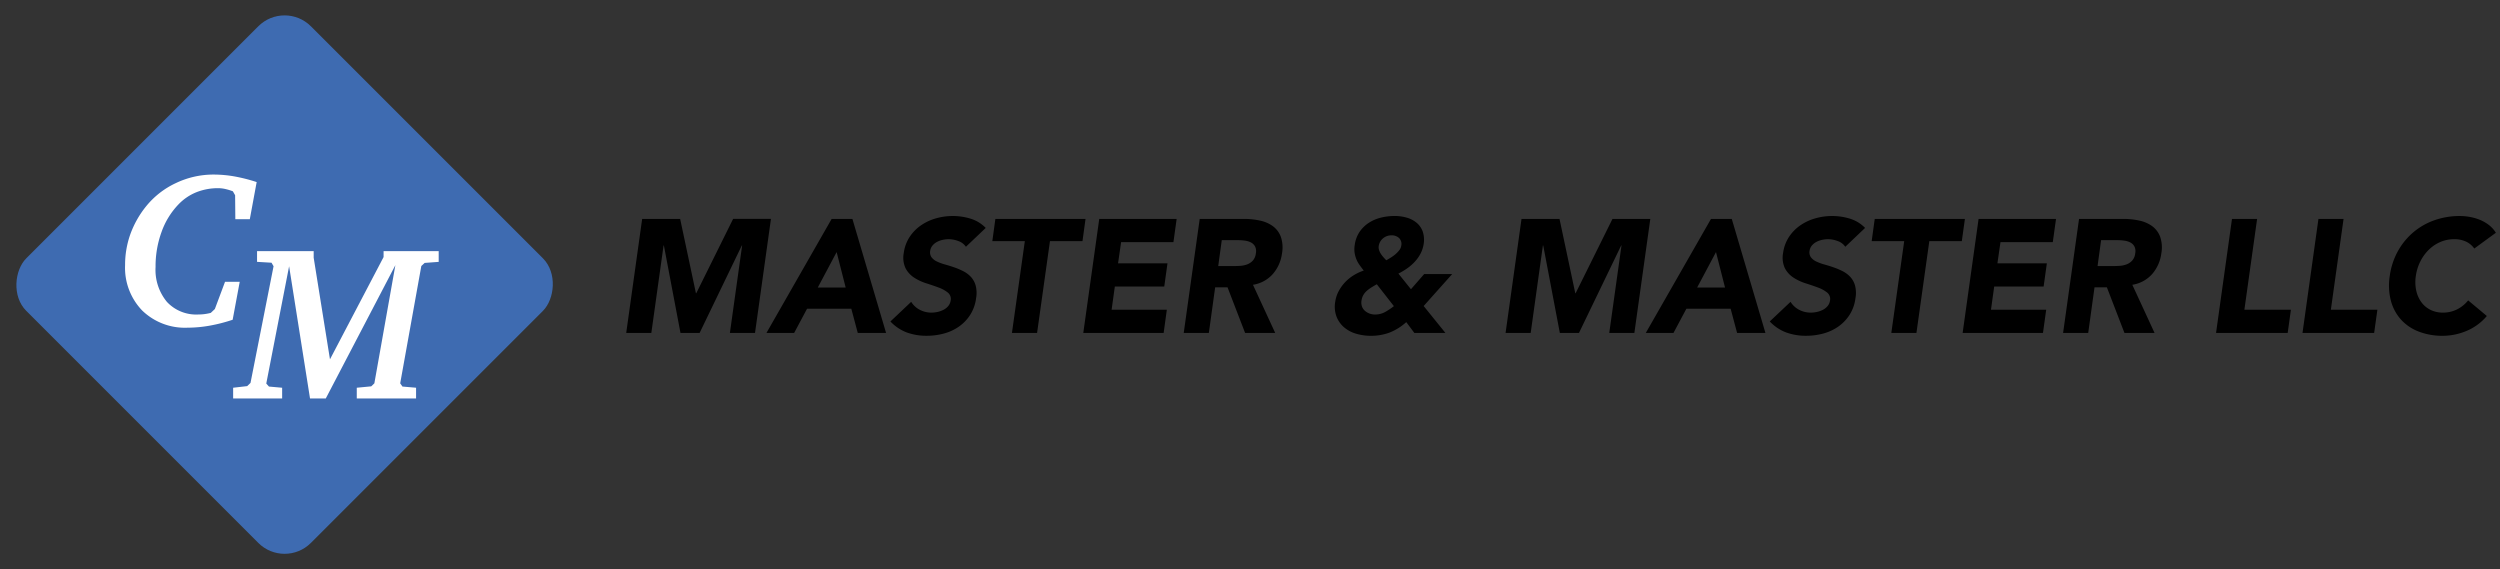 <svg xmlns="http://www.w3.org/2000/svg" width="403.739" height="91.924" viewBox="0 0 403.739 91.924"><rect x="0" y="0" width="403.739" height="91.924" fill="#333333" stroke="none"/><g id="Group_12600" data-name="Group 12600" transform="translate(-147.576 -159.238)"><g id="Group_12599" data-name="Group 12599" transform="translate(-23 6)"><g id="Group_12598" data-name="Group 12598" transform="translate(41.316 -38)"><rect id="Rectangle_353" data-name="Rectangle 353" width="65" height="65" rx="6" transform="translate(175.222 191.238) rotate(45)" fill="#3e6bb1"></rect></g><path id="Path_838" data-name="Path 838" d="M8.028-31.624,6.92-25.632H4.582l-.035-3.862-.364-.641a8.772,8.772,0,0,0-1.273-.381,5.238,5.238,0,0,0-1.065-.121,9.428,9.428,0,0,0-3.541.649,8.308,8.308,0,0,0-2.883,1.948A12.39,12.39,0,0,0-7.323-23.6,16.245,16.245,0,0,0-8.3-17.909a8.111,8.111,0,0,0,1.836,5.636,6.464,6.464,0,0,0,5.056,2.035A8.234,8.234,0,0,0-.422-10.3a8,8,0,0,0,1.039-.2l.658-.623,1.645-4.4H5.292L4.15-9.39a25.792,25.792,0,0,1-3.7.952,20.35,20.35,0,0,1-3.576.329,9.9,9.9,0,0,1-7.333-2.771,9.942,9.942,0,0,1-2.762-7.342,14.719,14.719,0,0,1,.831-4.935,15.609,15.609,0,0,1,2.494-4.468,13.5,13.5,0,0,1,4.857-3.827,14.066,14.066,0,0,1,6.1-1.385,19.373,19.373,0,0,1,3.377.3A26.776,26.776,0,0,1,8.028-31.624Z" transform="translate(203.999 214.266)" fill="#fff" stroke="rgba(0,0,0,0)" stroke-width="1"></path><path id="Path_839" data-name="Path 839" d="M-18.744-32.2H-9.6v1.056l2.632,16.416,8.658-16.52V-32.2h8.9v1.732L8.321-30.3l-.537.5L4.373-10.852l.364.519,2.2.19V-8.41H-2.64v-1.732L-.3-10.367l.5-.485L3.594-29.935-7.644-8.41H-10.19l-3.377-21.351-3.688,18.944.433.485,2.13.19V-8.41h-7.914v-1.732l2.268-.26.537-.519,3.723-18.84-.329-.571-2.338-.139Z" transform="translate(230.833 225.997)" fill="#fff" stroke="rgba(0,0,0,0)" stroke-width="1"></path></g><path id="Path_840" data-name="Path 840" d="M-146.718-18.408h6.136L-138.034-6.4h.052l5.954-12.012h6.11L-128.492,0h-4.056l1.976-14.118h-.052L-137.436,0h-3.094l-2.678-14.118h-.052L-145.236,0h-4.056Zm30.6,0h3.354L-107.328,0H-111.9l-1.04-3.9h-7.15l-2.08,3.9h-4.472Zm.806,5.356-3.042,5.72h4.5Zm20.878-.858a2.43,2.43,0,0,0-1.222-.923,4.474,4.474,0,0,0-1.56-.3,4.55,4.55,0,0,0-.936.1,3.645,3.645,0,0,0-.923.325,2.435,2.435,0,0,0-.741.585,1.718,1.718,0,0,0-.39.884,1.376,1.376,0,0,0,.221,1.027,2.294,2.294,0,0,0,.858.676,7.734,7.734,0,0,0,1.3.481q.741.208,1.5.468a11.491,11.491,0,0,1,1.469.624,4.388,4.388,0,0,1,1.235.923,3.44,3.44,0,0,1,.767,1.4,4.763,4.763,0,0,1,.065,2.041,6.452,6.452,0,0,1-.949,2.678,6.791,6.791,0,0,1-1.82,1.9A7.719,7.719,0,0,1-97.981.1a10.508,10.508,0,0,1-2.769.364A9.2,9.2,0,0,1-104-.078a7.042,7.042,0,0,1-2.626-1.768l3.354-3.172a3.55,3.55,0,0,0,1.391,1.287A4.01,4.01,0,0,0-100-3.276a4.613,4.613,0,0,0,1.014-.117,3.853,3.853,0,0,0,.962-.351,2.4,2.4,0,0,0,.741-.6A1.756,1.756,0,0,0-96.9-5.2a1.319,1.319,0,0,0-.455-1.313,5.175,5.175,0,0,0-1.5-.819q-.91-.338-1.976-.676a8.045,8.045,0,0,1-1.95-.91,4.082,4.082,0,0,1-1.391-1.508,4.018,4.018,0,0,1-.3-2.47,6.2,6.2,0,0,1,.949-2.6,6.853,6.853,0,0,1,1.833-1.872A8.14,8.14,0,0,1-99.268-18.5a9.748,9.748,0,0,1,2.678-.377,9.688,9.688,0,0,1,2.951.442,5.733,5.733,0,0,1,2.405,1.482Zm9.516-.91h-5.252l.494-3.588h14.56l-.494,3.588H-80.86L-82.94,0H-87ZM-72.9-18.408H-60.4l-.52,3.744h-8.45l-.494,3.432h7.982l-.52,3.744h-7.982l-.52,3.744h8.918L-62.5,0H-75.478Zm16.224,0h7.124a12.029,12.029,0,0,1,2.626.273,5.427,5.427,0,0,1,2.08.91,3.769,3.769,0,0,1,1.274,1.716,5.357,5.357,0,0,1,.182,2.691A6.3,6.3,0,0,1-44.876-9.5a5.382,5.382,0,0,1-3.2,1.729L-44.486,0h-4.862l-2.834-7.358h-2L-55.2,0h-4.056Zm2.99,7.618H-51.3q.546,0,1.157-.039a3.915,3.915,0,0,0,1.131-.234,2.379,2.379,0,0,0,.91-.611,2.079,2.079,0,0,0,.494-1.17,1.744,1.744,0,0,0-.13-1.118,1.586,1.586,0,0,0-.65-.637,2.927,2.927,0,0,0-.975-.3,7.989,7.989,0,0,0-1.1-.078h-2.652Zm33.176,6.448L-17,0h-5.018l-1.3-1.742a8.837,8.837,0,0,1-2.7,1.69,8.477,8.477,0,0,1-3.016.52A8.265,8.265,0,0,1-31.421.13,5.252,5.252,0,0,1-33.358-.9,4.366,4.366,0,0,1-34.58-2.626a4.593,4.593,0,0,1-.208-2.418,5.22,5.22,0,0,1,.546-1.677,6.517,6.517,0,0,1,1.027-1.443A6.789,6.789,0,0,1-31.824-9.3a7.827,7.827,0,0,1,1.638-.767q-.39-.494-.7-.936a4.454,4.454,0,0,1-.507-.936,4.59,4.59,0,0,1-.273-1.04,4.179,4.179,0,0,1,.026-1.222,4.948,4.948,0,0,1,.793-2.132,5.311,5.311,0,0,1,1.5-1.456,6.3,6.3,0,0,1,1.963-.832,9.237,9.237,0,0,1,2.171-.26,6.983,6.983,0,0,1,1.989.273,4.331,4.331,0,0,1,1.586.832,3.292,3.292,0,0,1,.975,1.4,4.2,4.2,0,0,1,.156,2.015,4.977,4.977,0,0,1-.494,1.534,6.1,6.1,0,0,1-.923,1.313,7.518,7.518,0,0,1-1.248,1.092,11.312,11.312,0,0,1-1.417.845l2.028,2.522,2.132-2.444h4.524Zm-5.2-11.414a2.084,2.084,0,0,0-1.339.468,1.949,1.949,0,0,0-.715,1.248,1.432,1.432,0,0,0,.052.663,2.577,2.577,0,0,0,.3.624,4.547,4.547,0,0,0,.429.559q.234.26.442.468.312-.182.715-.429a5.976,5.976,0,0,0,.754-.546,4.41,4.41,0,0,0,.624-.65,1.527,1.527,0,0,0,.325-.741,1.34,1.34,0,0,0-.364-1.235A1.738,1.738,0,0,0-25.714-15.756Zm-2.366,7.9q-.416.234-.819.481a5.976,5.976,0,0,0-.754.546,2.777,2.777,0,0,0-.585.689,2.459,2.459,0,0,0-.312.91,1.958,1.958,0,0,0,.065.936,1.673,1.673,0,0,0,.455.7,2.368,2.368,0,0,0,.741.455,2.425,2.425,0,0,0,.9.169,3.338,3.338,0,0,0,1.625-.39,10.435,10.435,0,0,0,1.443-.962ZM-4.706-18.408H1.43L3.978-6.4H4.03L9.984-18.408h6.11L13.52,0H9.464L11.44-14.118h-.052L4.576,0H1.482L-1.2-14.118h-.052L-3.224,0H-7.28Zm30.6,0H29.25L34.684,0H30.108l-1.04-3.9h-7.15L19.838,0H15.366Zm.806,5.356L23.66-7.332h4.5ZM47.58-13.91a2.43,2.43,0,0,0-1.222-.923,4.474,4.474,0,0,0-1.56-.3,4.55,4.55,0,0,0-.936.1,3.645,3.645,0,0,0-.923.325,2.435,2.435,0,0,0-.741.585,1.718,1.718,0,0,0-.39.884,1.376,1.376,0,0,0,.221,1.027,2.294,2.294,0,0,0,.858.676,7.734,7.734,0,0,0,1.3.481q.741.208,1.5.468a11.491,11.491,0,0,1,1.469.624,4.388,4.388,0,0,1,1.235.923,3.44,3.44,0,0,1,.767,1.4,4.762,4.762,0,0,1,.065,2.041,6.452,6.452,0,0,1-.949,2.678,6.792,6.792,0,0,1-1.82,1.9A7.718,7.718,0,0,1,44.031.1a10.508,10.508,0,0,1-2.769.364,9.2,9.2,0,0,1-3.25-.546,7.042,7.042,0,0,1-2.626-1.768L38.74-5.018a3.55,3.55,0,0,0,1.391,1.287,4.01,4.01,0,0,0,1.885.455,4.612,4.612,0,0,0,1.014-.117,3.853,3.853,0,0,0,.962-.351,2.4,2.4,0,0,0,.741-.6A1.756,1.756,0,0,0,45.11-5.2a1.319,1.319,0,0,0-.455-1.313,5.175,5.175,0,0,0-1.5-.819q-.91-.338-1.976-.676a8.045,8.045,0,0,1-1.95-.91,4.082,4.082,0,0,1-1.391-1.508,4.018,4.018,0,0,1-.3-2.47,6.2,6.2,0,0,1,.949-2.6,6.853,6.853,0,0,1,1.833-1.872A8.14,8.14,0,0,1,42.744-18.5a9.748,9.748,0,0,1,2.678-.377,9.688,9.688,0,0,1,2.951.442,5.733,5.733,0,0,1,2.405,1.482Zm9.516-.91H51.844l.494-3.588H66.9L66.4-14.82H61.152L59.072,0H55.016Zm12.012-3.588H81.614l-.52,3.744h-8.45l-.494,3.432h7.982l-.52,3.744H71.63l-.52,3.744h8.918L79.508,0H66.534Zm16.224,0h7.124a12.029,12.029,0,0,1,2.626.273,5.427,5.427,0,0,1,2.08.91,3.769,3.769,0,0,1,1.274,1.716,5.357,5.357,0,0,1,.182,2.691A6.3,6.3,0,0,1,97.136-9.5a5.382,5.382,0,0,1-3.2,1.729L97.526,0H92.664L89.83-7.358h-2L86.814,0H82.758Zm2.99,7.618h2.392q.546,0,1.157-.039A3.915,3.915,0,0,0,93-11.063a2.379,2.379,0,0,0,.91-.611,2.079,2.079,0,0,0,.494-1.17,1.744,1.744,0,0,0-.13-1.118,1.586,1.586,0,0,0-.65-.637,2.927,2.927,0,0,0-.975-.3,7.989,7.989,0,0,0-1.1-.078H88.894Zm21.71-7.618h4.056L112.034-3.744h7.514L119.028,0h-11.57Zm13.962,0h4.056L126-3.744h7.514L132.99,0H121.42Zm25.168,4.784a3.452,3.452,0,0,0-1.326-1.118,4.445,4.445,0,0,0-1.95-.39,5.527,5.527,0,0,0-2.184.442,6.058,6.058,0,0,0-1.859,1.235,7.1,7.1,0,0,0-1.378,1.885,7.472,7.472,0,0,0-.741,2.366,6.554,6.554,0,0,0,.065,2.379,4.986,4.986,0,0,0,.832,1.872A4.023,4.023,0,0,0,142.1-3.718a4.438,4.438,0,0,0,1.989.442,5.044,5.044,0,0,0,2.288-.52,5.367,5.367,0,0,0,1.794-1.456L151.19-2.73a8.632,8.632,0,0,1-3.3,2.418,9.92,9.92,0,0,1-3.8.78,10.6,10.6,0,0,1-3.887-.676,7.49,7.49,0,0,1-2.873-1.937A7.384,7.384,0,0,1,135.694-5.2a9.829,9.829,0,0,1-.182-4,11.412,11.412,0,0,1,1.313-4,10.9,10.9,0,0,1,2.5-3.055A10.805,10.805,0,0,1,142.74-18.2a12.225,12.225,0,0,1,4.082-.676,9.289,9.289,0,0,1,1.6.143,8,8,0,0,1,1.6.455,6.338,6.338,0,0,1,1.469.832,4.654,4.654,0,0,1,1.157,1.274Z" transform="translate(398 213)" stroke="rgba(0,0,0,0)" stroke-width="1"></path></g></svg>